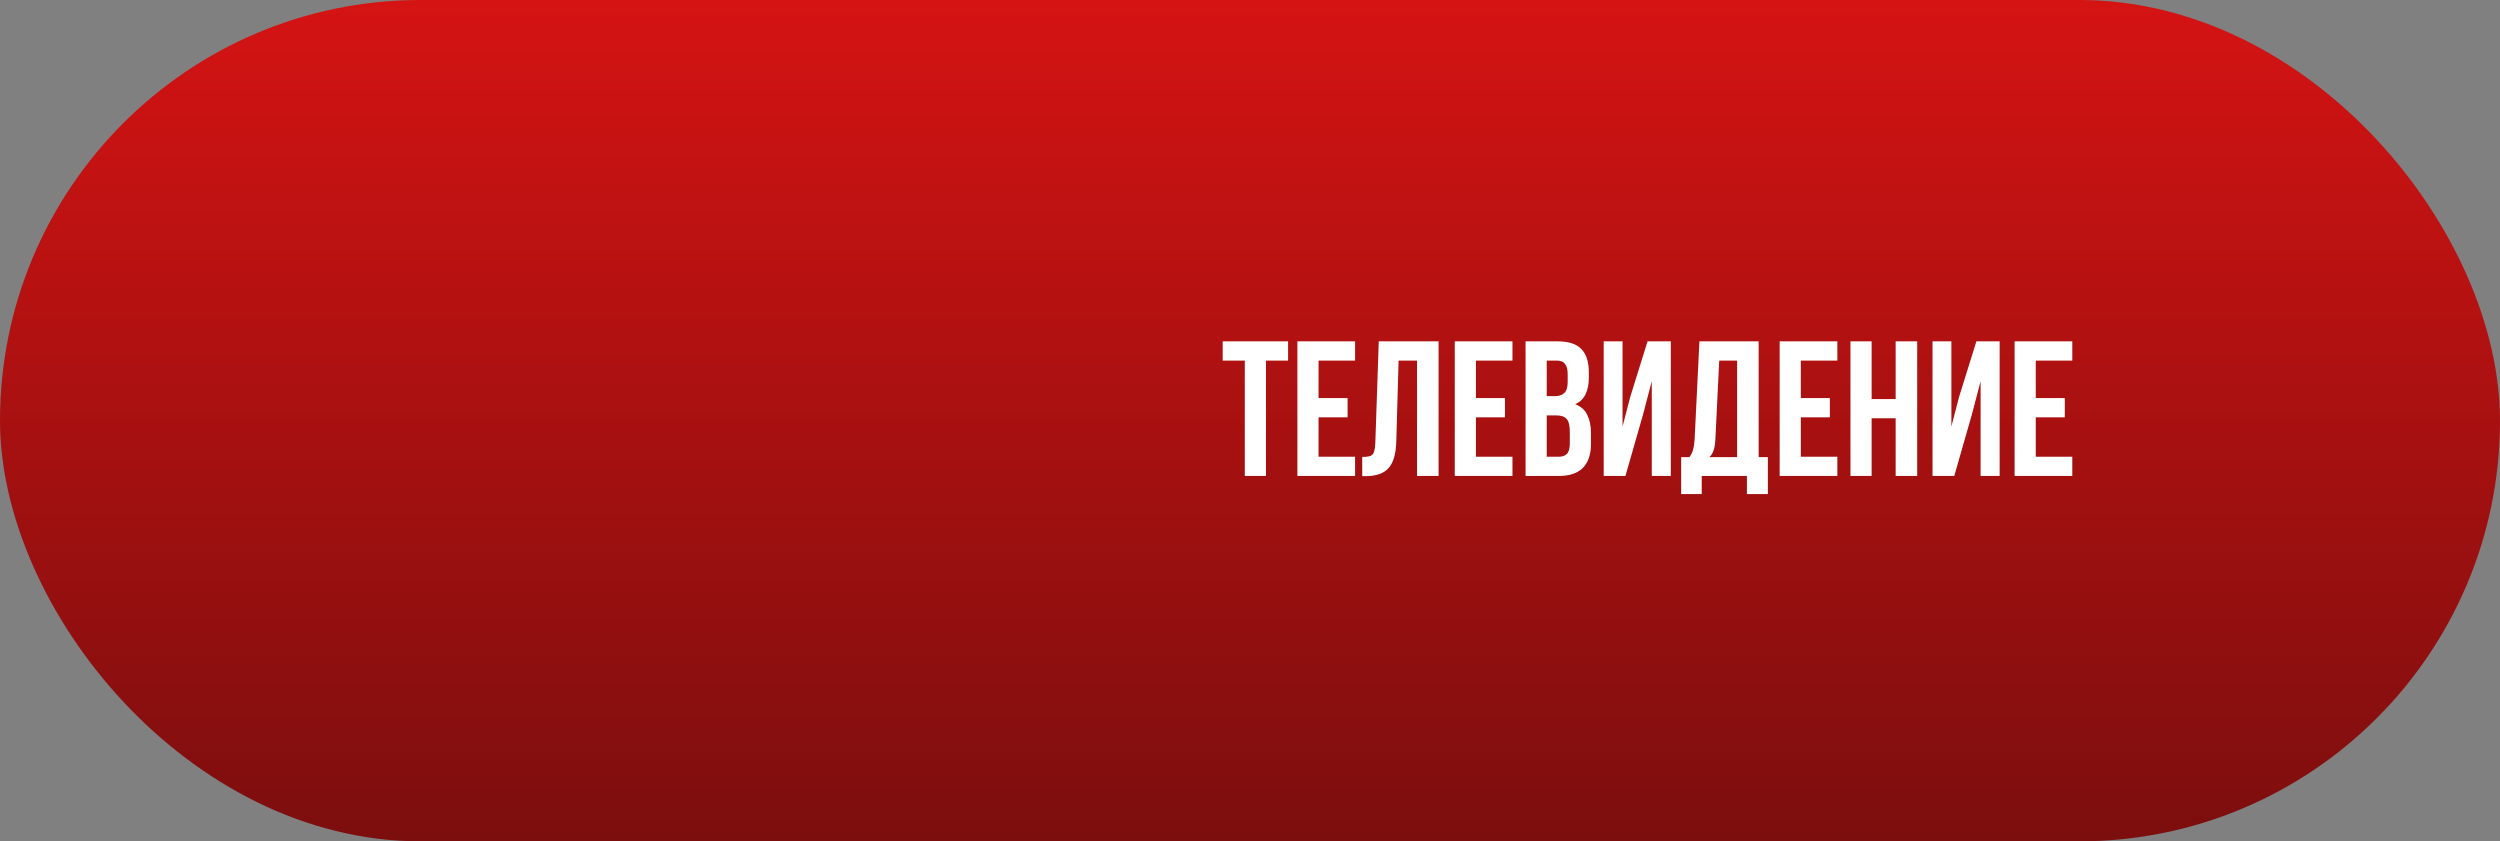 <?xml version="1.0" encoding="UTF-8"?> <svg xmlns="http://www.w3.org/2000/svg" width="520" height="175" viewBox="0 0 520 175" fill="none"><rect x="0" y="0" width="520" height="175" fill="#808080" stroke="none"/> <rect width="520" height="175" rx="87.5" fill="url(#paint0_linear_31_397)"></rect> <path d="M254.32 71H267.92V75H263.32V99H258.92V75H254.32V71ZM274.258 82.8H280.298V86.8H274.258V95H281.858V99H269.858V71H281.858V75H274.258V82.8ZM283.344 95.04C283.851 95.04 284.264 95.013 284.584 94.96C284.931 94.907 285.211 94.787 285.424 94.6C285.638 94.387 285.784 94.093 285.864 93.72C285.971 93.32 286.038 92.8 286.064 92.16L286.784 71H299.224V99H294.744V75H290.904L290.424 91.92C290.344 94.48 289.798 96.307 288.784 97.4C287.798 98.493 286.211 99.04 284.024 99.04H283.344V95.04ZM306.992 82.8H313.032V86.8H306.992V95H314.592V99H302.592V71H314.592V75H306.992V82.8ZM323.959 71C326.252 71 327.905 71.533 328.919 72.6C329.959 73.667 330.479 75.28 330.479 77.44V78.44C330.479 79.88 330.252 81.067 329.799 82C329.345 82.933 328.625 83.627 327.639 84.08C328.839 84.533 329.679 85.28 330.159 86.32C330.665 87.333 330.919 88.587 330.919 90.08V92.36C330.919 94.52 330.359 96.173 329.239 97.32C328.119 98.44 326.452 99 324.239 99H317.319V71H323.959ZM321.719 86.4V95H324.239C324.985 95 325.545 94.8 325.919 94.4C326.319 94 326.519 93.28 326.519 92.24V89.8C326.519 88.493 326.292 87.6 325.839 87.12C325.412 86.64 324.692 86.4 323.679 86.4H321.719ZM321.719 75V82.4H323.439C324.265 82.4 324.905 82.187 325.359 81.76C325.839 81.333 326.079 80.56 326.079 79.44V77.88C326.079 76.867 325.892 76.133 325.519 75.68C325.172 75.227 324.612 75 323.839 75H321.719ZM338.089 99H333.569V71H337.489V88.72L339.089 82.56L342.689 71H347.529V99H343.569V79.28L341.769 86.16L338.089 99ZM363.359 102.76V99H353.959V102.76H349.679V95.08H351.399C351.772 94.6 352.026 94.08 352.159 93.52C352.319 92.96 352.426 92.267 352.479 91.44L353.479 71H365.799V95.08H367.719V102.76H363.359ZM356.799 91.36C356.746 92.427 356.612 93.227 356.399 93.76C356.212 94.293 355.932 94.733 355.559 95.08H361.319V75H357.599L356.799 91.36ZM374.57 82.8H380.61V86.8H374.57V95H382.17V99H370.17V71H382.17V75H374.57V82.8ZM389.297 99H384.897V71H389.297V83H394.297V71H398.777V99H394.297V87H389.297V99ZM406.487 99H401.967V71H405.887V88.72L407.487 82.56L411.087 71H415.927V99H411.967V79.28L410.167 86.16L406.487 99ZM423.438 82.8H429.478V86.8H423.438V95H431.038V99H419.038V71H431.038V75H423.438V82.8Z" fill="white"></path> <defs> <linearGradient id="paint0_linear_31_397" x1="260" y1="0" x2="260" y2="175" gradientUnits="userSpaceOnUse"> <stop stop-color="#D51313"></stop> <stop offset="1" stop-color="#7C0E0E"></stop> </linearGradient> </defs> </svg> 